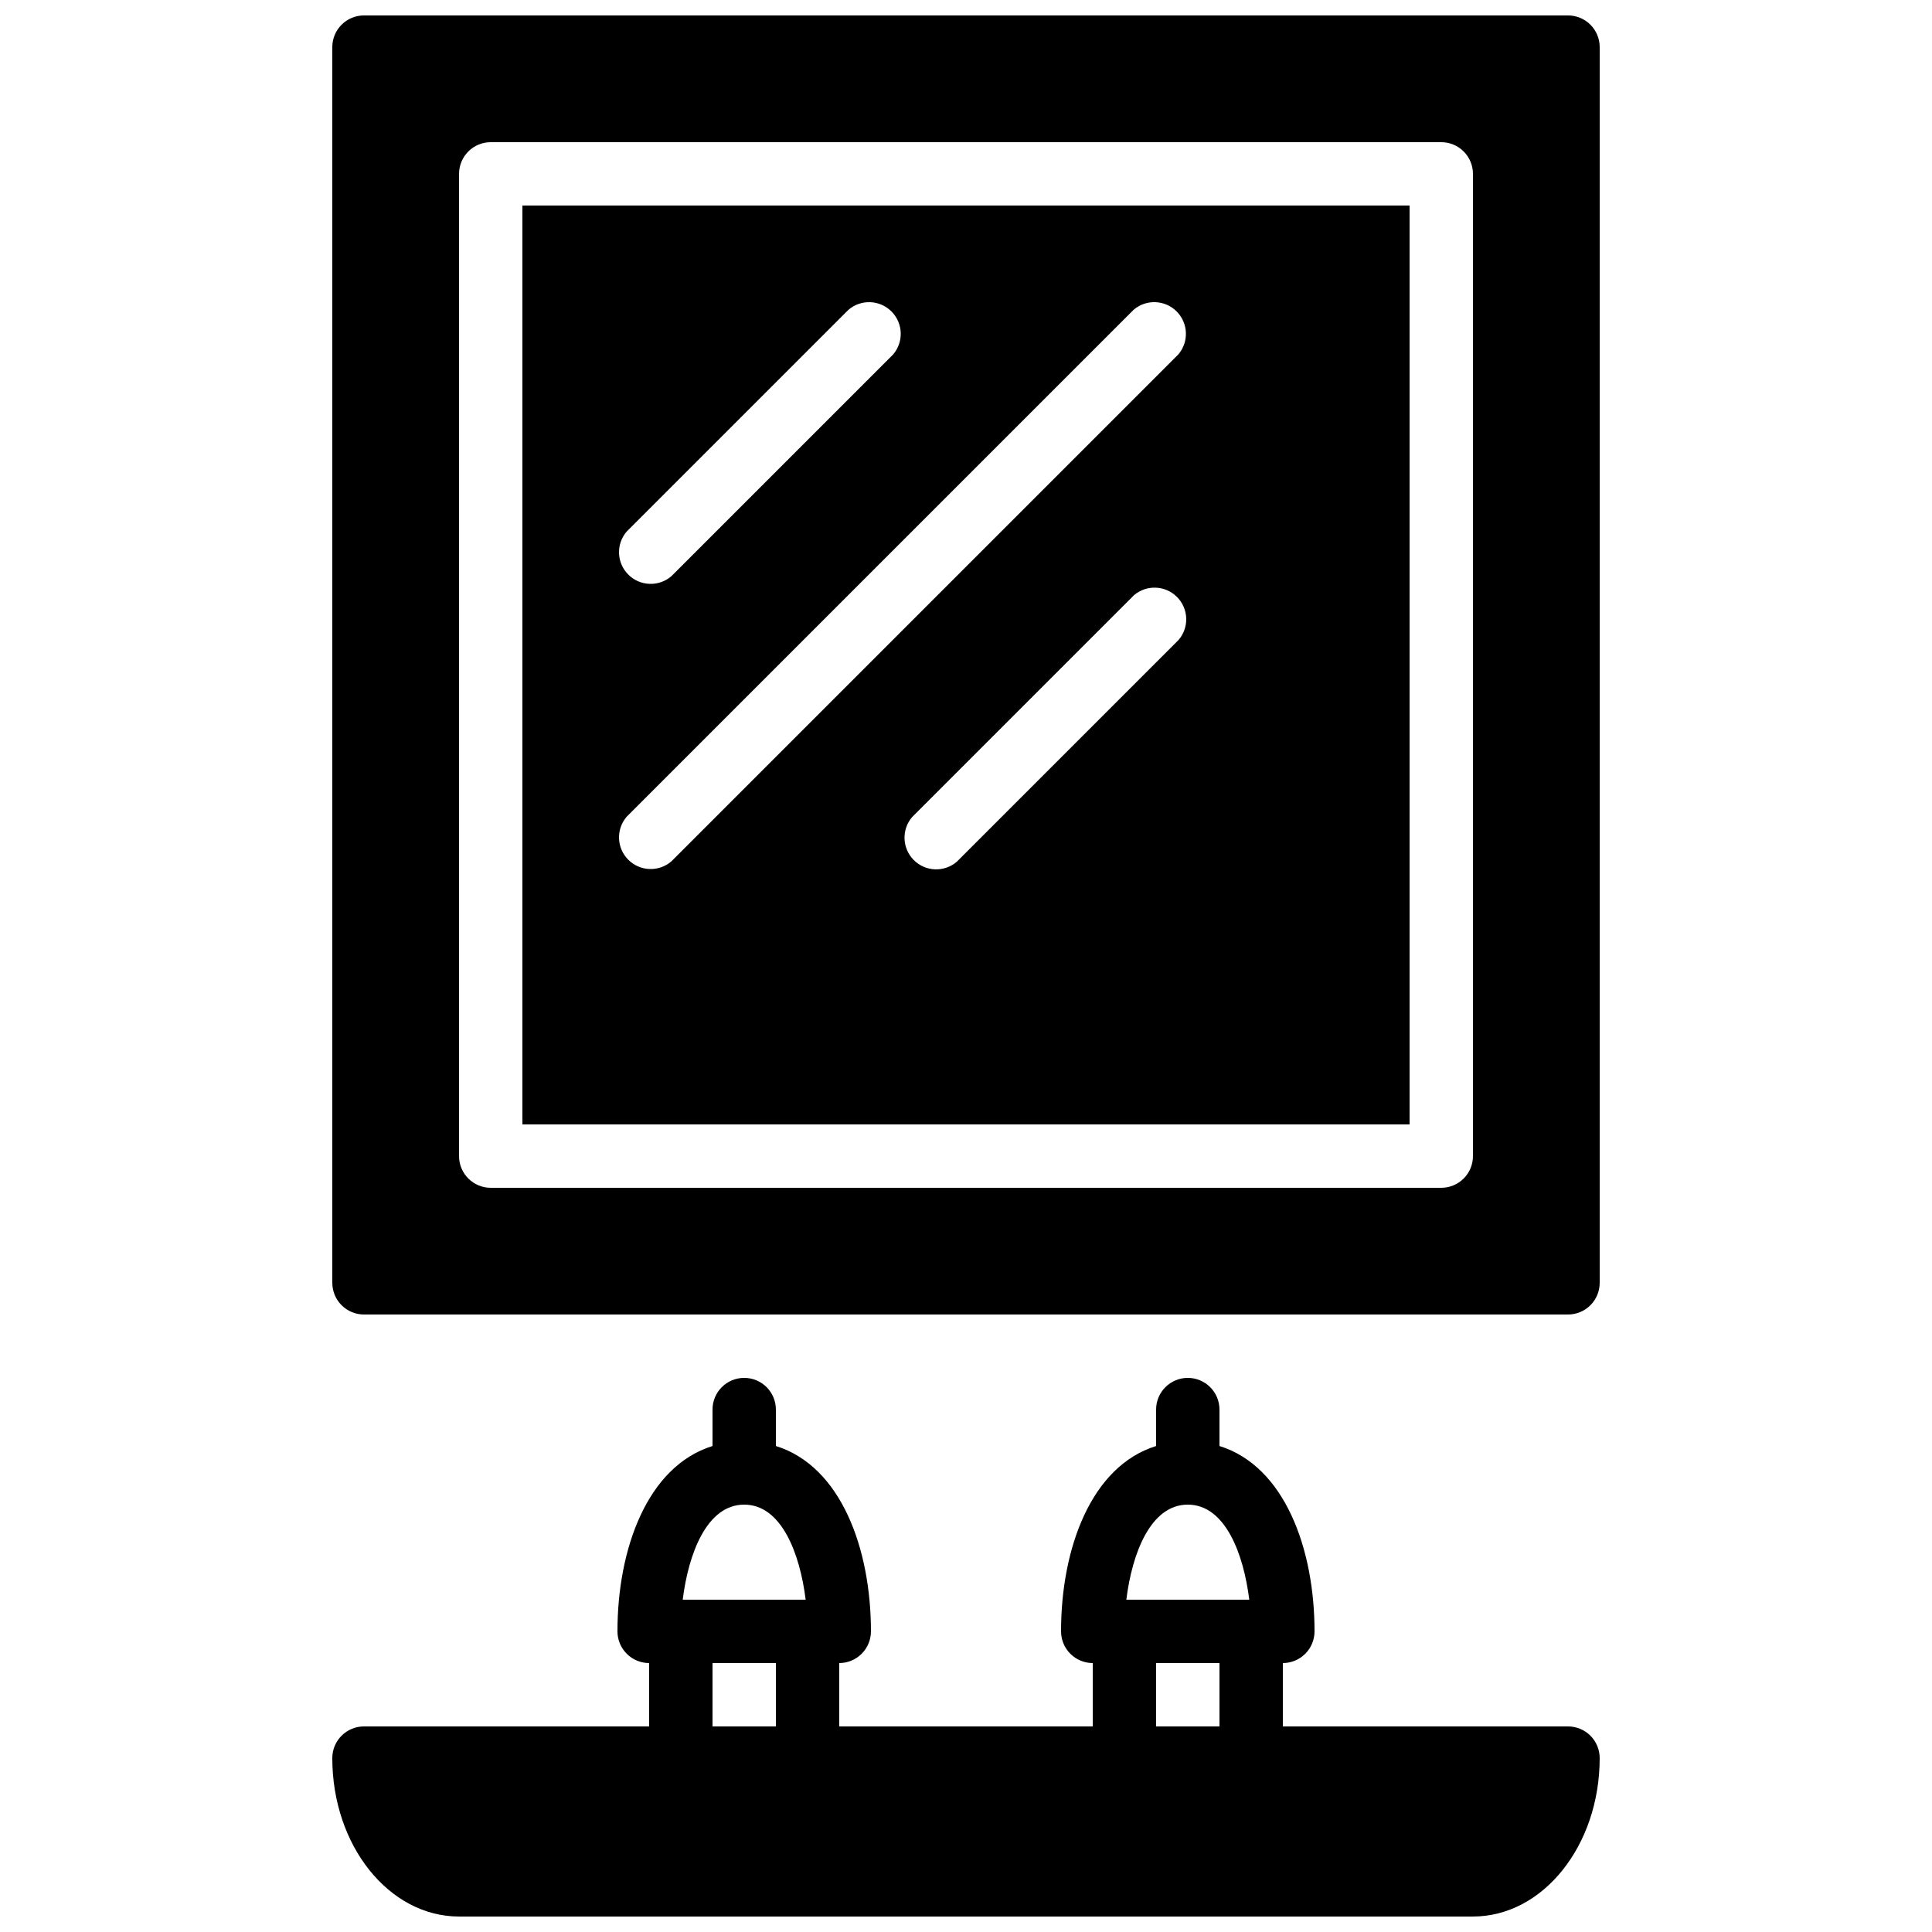 <?xml version="1.0" encoding="UTF-8"?>
<!-- Uploaded to: SVG Repo, www.svgrepo.com, Generator: SVG Repo Mixer Tools -->
<svg width="800px" height="800px" version="1.1" viewBox="144 144 512 512" xmlns="http://www.w3.org/2000/svg">
 <defs>
  <clipPath id="b">
   <path d="m232 148.09h336v344.91h-336z"/>
  </clipPath>
  <clipPath id="a">
   <path d="m232 509h336v142.9h-336z"/>
  </clipPath>
 </defs>
 <g clip-path="url(#b)">
  <path d="m559.54 148.09h-319.08c-4.637 0-8.395 3.758-8.395 8.398v327.47c0 2.231 0.883 4.363 2.457 5.938 1.578 1.578 3.711 2.461 5.938 2.461h319.08c2.227 0 4.363-0.883 5.938-2.461 1.574-1.574 2.457-3.707 2.457-5.938v-327.47c0-2.231-0.883-4.363-2.457-5.938-1.574-1.578-3.711-2.461-5.938-2.461zm-25.191 302.29c0 2.227-0.883 4.363-2.461 5.938-1.574 1.574-3.707 2.461-5.938 2.461h-251.9c-4.637 0-8.398-3.762-8.398-8.398v-260.3c0-4.637 3.762-8.398 8.398-8.398h251.9c2.231 0 4.363 0.887 5.938 2.461 1.578 1.574 2.461 3.711 2.461 5.938z"/>
 </g>
 <path d="m282.44 441.98h235.11v-243.51h-235.11zm173.9-128.39-58.777 58.777c-3.332 2.856-8.297 2.664-11.398-0.438-3.102-3.102-3.293-8.07-0.441-11.398l58.777-58.777v-0.004c3.332-2.852 8.301-2.66 11.402 0.441 3.102 3.102 3.293 8.066 0.438 11.398zm-146.27-28.715 58.777-58.777c3.332-2.856 8.297-2.664 11.398 0.438 3.102 3.102 3.293 8.07 0.441 11.402l-58.777 58.777h-0.004c-3.328 2.852-8.297 2.66-11.398-0.441-3.102-3.102-3.293-8.066-0.438-11.398zm0 75.57 134.35-134.35c3.332-2.856 8.297-2.664 11.398 0.438 3.102 3.102 3.293 8.07 0.441 11.402l-134.35 134.35h-0.004c-3.328 2.852-8.297 2.66-11.398-0.441-3.102-3.102-3.293-8.066-0.438-11.398z"/>
 <g clip-path="url(#a)">
  <path d="m559.54 601.52h-75.574v-16.793c2.231 0 4.363-0.887 5.938-2.461 1.578-1.574 2.461-3.711 2.461-5.938 0-21.832-7.894-43.746-25.191-49.121v-9.656c0-4.637-3.758-8.398-8.395-8.398-4.637 0-8.398 3.762-8.398 8.398v9.656c-17.297 5.375-25.191 27.289-25.191 49.121 0 2.227 0.887 4.363 2.461 5.938 1.574 1.574 3.711 2.461 5.938 2.461v16.793h-67.176v-16.793c2.227 0 4.363-0.887 5.938-2.461 1.574-1.574 2.461-3.711 2.461-5.938 0-21.832-7.894-43.746-25.191-49.121v-9.656c0-4.637-3.758-8.398-8.395-8.398-4.641 0-8.398 3.762-8.398 8.398v9.656c-17.297 5.375-25.191 27.289-25.191 49.121 0 2.227 0.887 4.363 2.461 5.938s3.711 2.461 5.938 2.461v16.793h-75.574c-4.637 0-8.395 3.758-8.395 8.395 0 23.176 15.031 41.984 33.586 41.984h268.7c18.559 0 33.586-18.809 33.586-41.984 0-2.227-0.883-4.363-2.457-5.938-1.574-1.574-3.711-2.457-5.938-2.457zm-100.76-58.777c9.91 0 14.777 13.016 16.289 25.191l-32.578-0.004c1.508-12.176 6.379-25.188 16.289-25.188zm-8.398 41.984h16.793v16.793h-16.793zm-109.16-41.984c9.91 0 14.777 13.016 16.289 25.191l-32.582-0.004c1.512-12.176 6.383-25.188 16.293-25.188zm-8.398 41.984h16.793v16.793h-16.793z"/>
 </g>
</svg>
